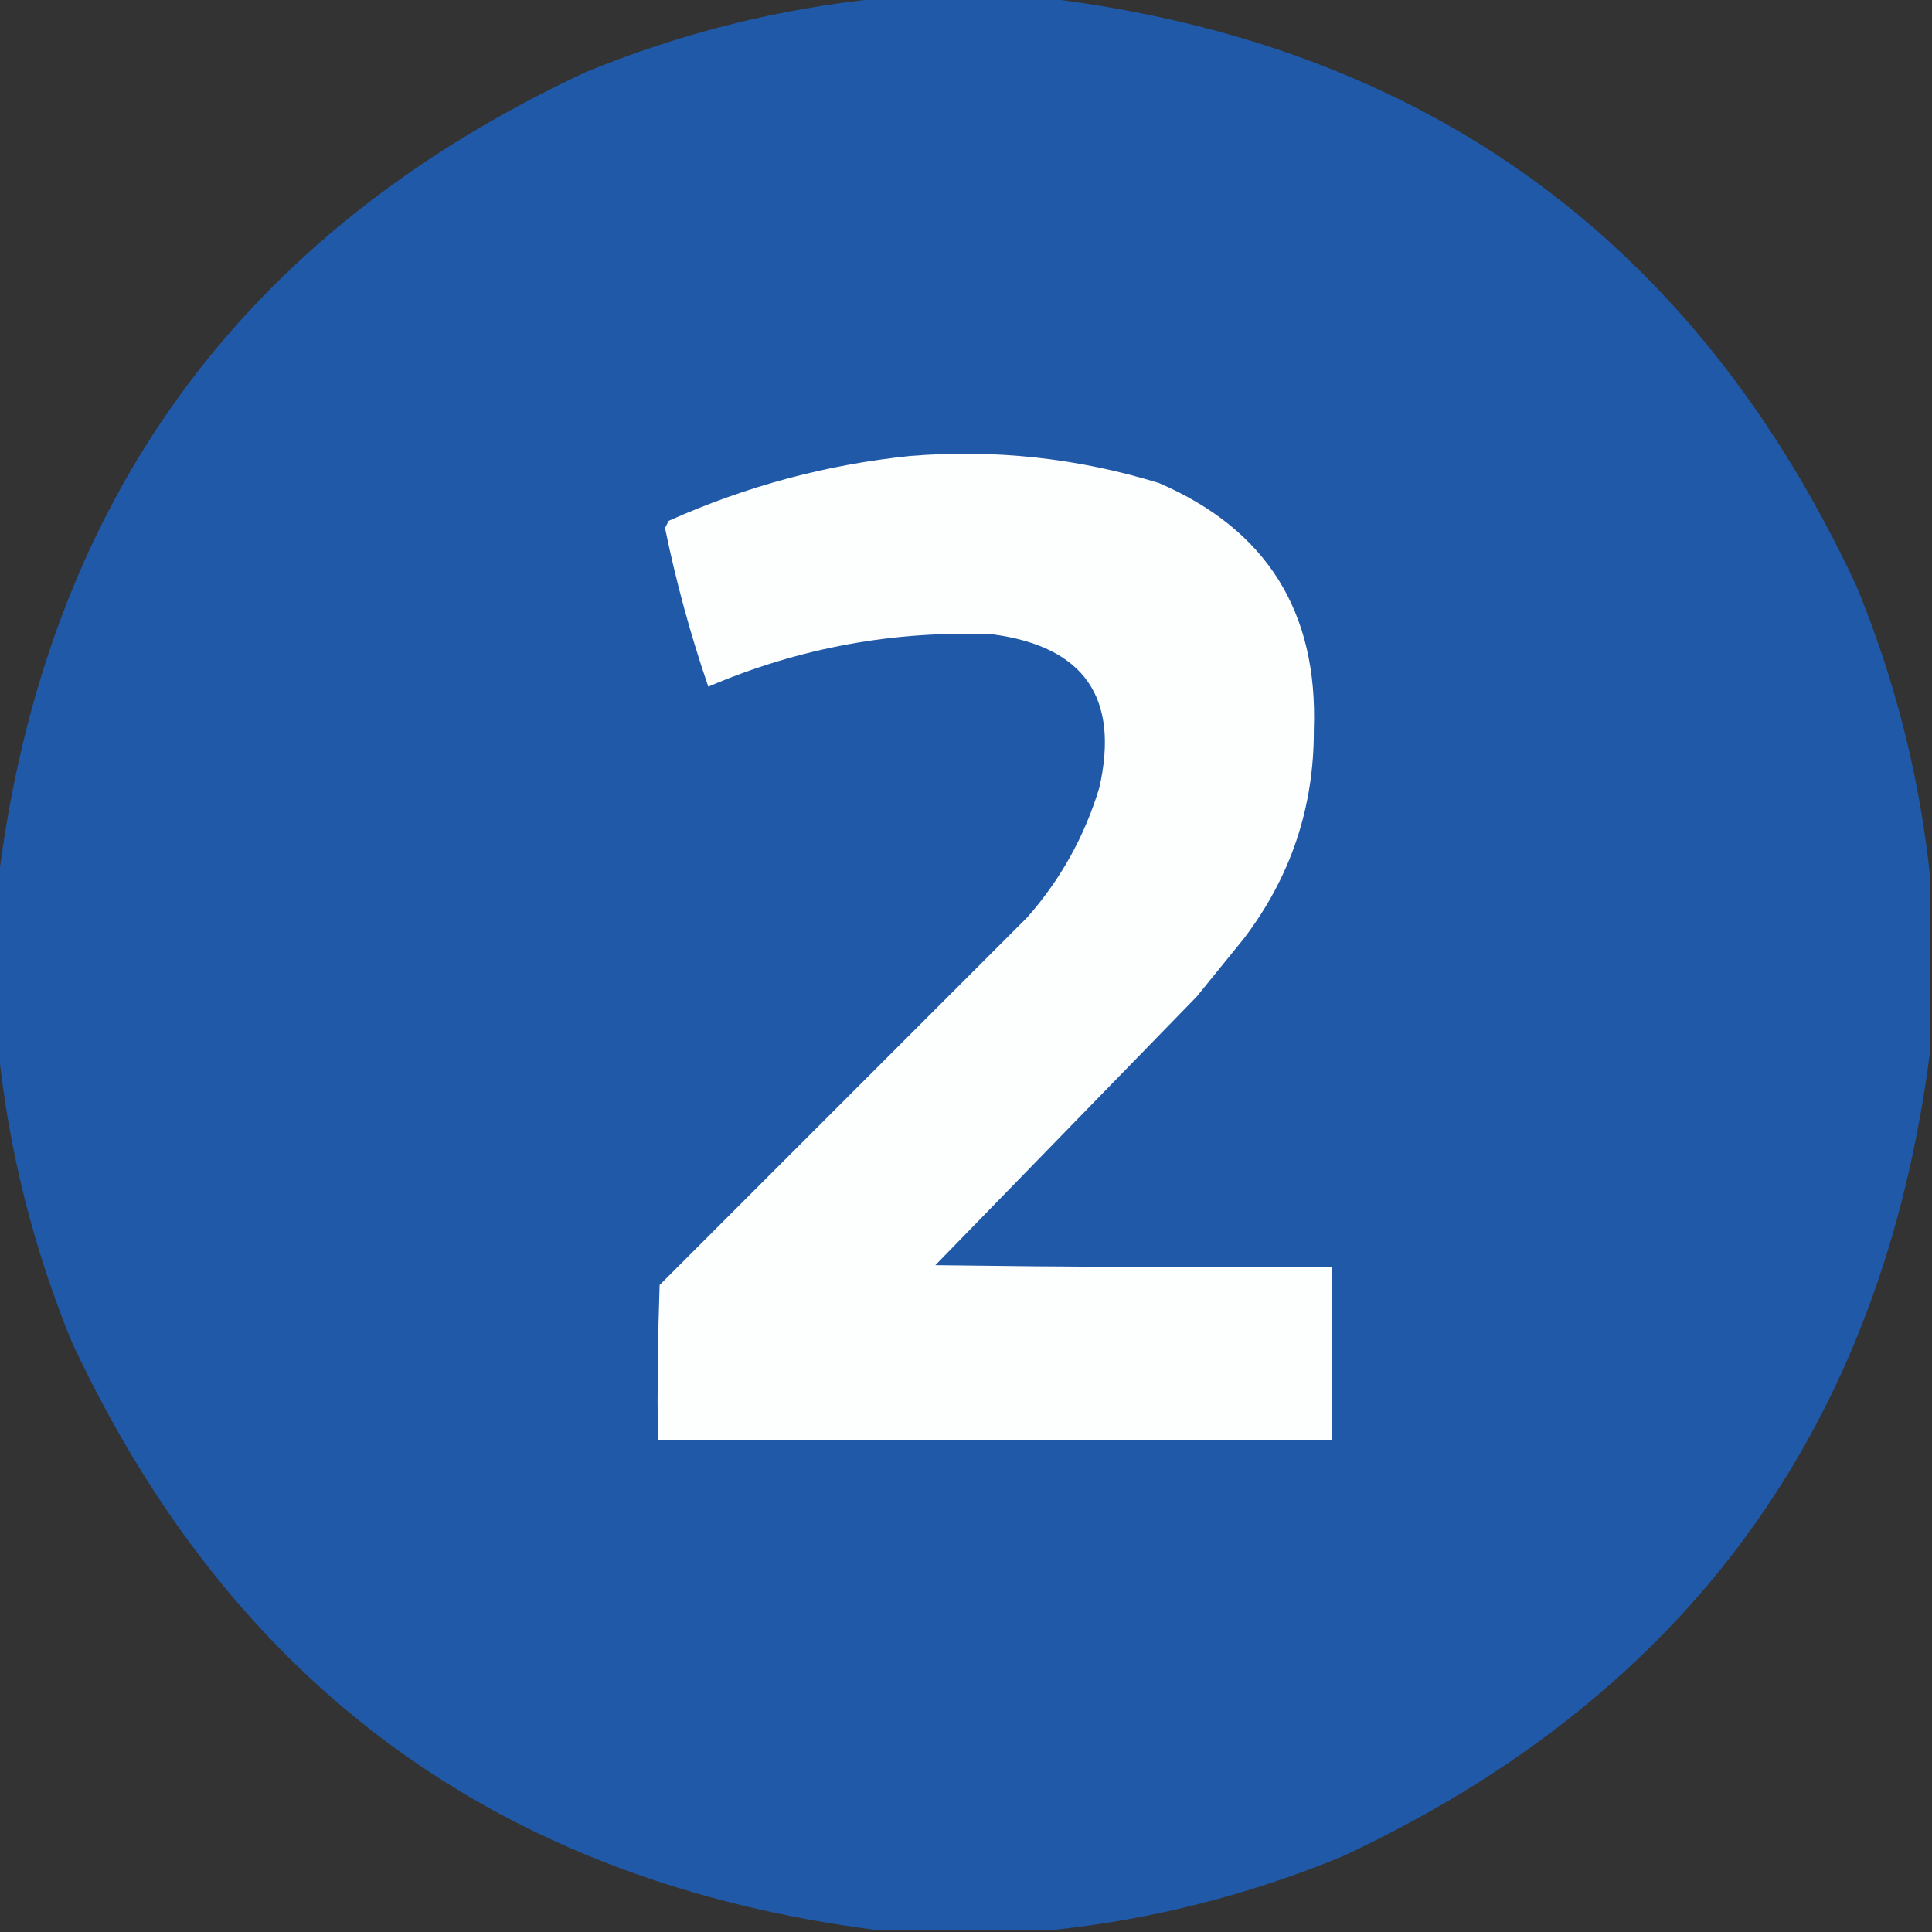 <?xml version="1.0" encoding="UTF-8"?>
<!DOCTYPE svg PUBLIC "-//W3C//DTD SVG 1.1//EN" "http://www.w3.org/Graphics/SVG/1.1/DTD/svg11.dtd">
<svg xmlns="http://www.w3.org/2000/svg" version="1.1" width="536px" height="536px" style="shape-rendering:geometricPrecision; text-rendering:geometricPrecision; image-rendering:optimizeQuality; fill-rule:evenodd; clip-rule:evenodd" xmlns:xlink="http://www.w3.org/1999/xlink">
<rect width="100%" height="100%" fill="#333333" stroke="none"/>
<g><path style="opacity:1" fill="#2059a7" d="M 244.5,-0.5 C 259.833,-0.5 275.167,-0.5 290.5,-0.5C 395.488,12.401 470.321,66.735 515,162.5C 525.783,188.633 532.616,215.633 535.5,243.5C 535.5,259.5 535.5,275.5 535.5,291.5C 522.172,395.983 467.838,470.483 372.5,515C 346.367,525.783 319.367,532.616 291.5,535.5C 275.5,535.5 259.5,535.5 243.5,535.5C 139.017,522.172 64.517,467.838 20,372.5C 9.147,346.038 2.314,318.705 -0.5,290.5C -0.5,275.167 -0.5,259.833 -0.5,244.5C 12.401,139.512 66.735,64.679 162.5,20C 188.962,9.147 216.295,2.314 244.5,-0.5 Z"/></g>
<g><path style="opacity:1" fill="#fdfefe" d="M 252.5,126.5 C 276.018,124.588 299.018,127.088 321.5,134C 351.369,146.874 365.702,169.707 364.5,202.5C 364.571,224.028 358.071,243.361 345,260.5C 340.667,265.833 336.333,271.167 332,276.5C 307.833,301.333 283.667,326.167 259.5,351C 296.165,351.5 332.832,351.667 369.5,351.5C 369.5,367.5 369.5,383.5 369.5,399.5C 307.167,399.5 244.833,399.5 182.5,399.5C 182.333,385.163 182.5,370.829 183,356.5C 217,322.5 251,288.5 285,254.5C 294.26,243.984 300.926,231.984 305,218.5C 310.626,193.583 300.793,179.416 275.5,176C 248.085,174.858 221.752,179.692 196.5,190.5C 191.573,176.13 187.573,161.463 184.5,146.5C 184.833,145.833 185.167,145.167 185.5,144.5C 206.992,134.879 229.326,128.879 252.5,126.5 Z"/></g>
</svg>

